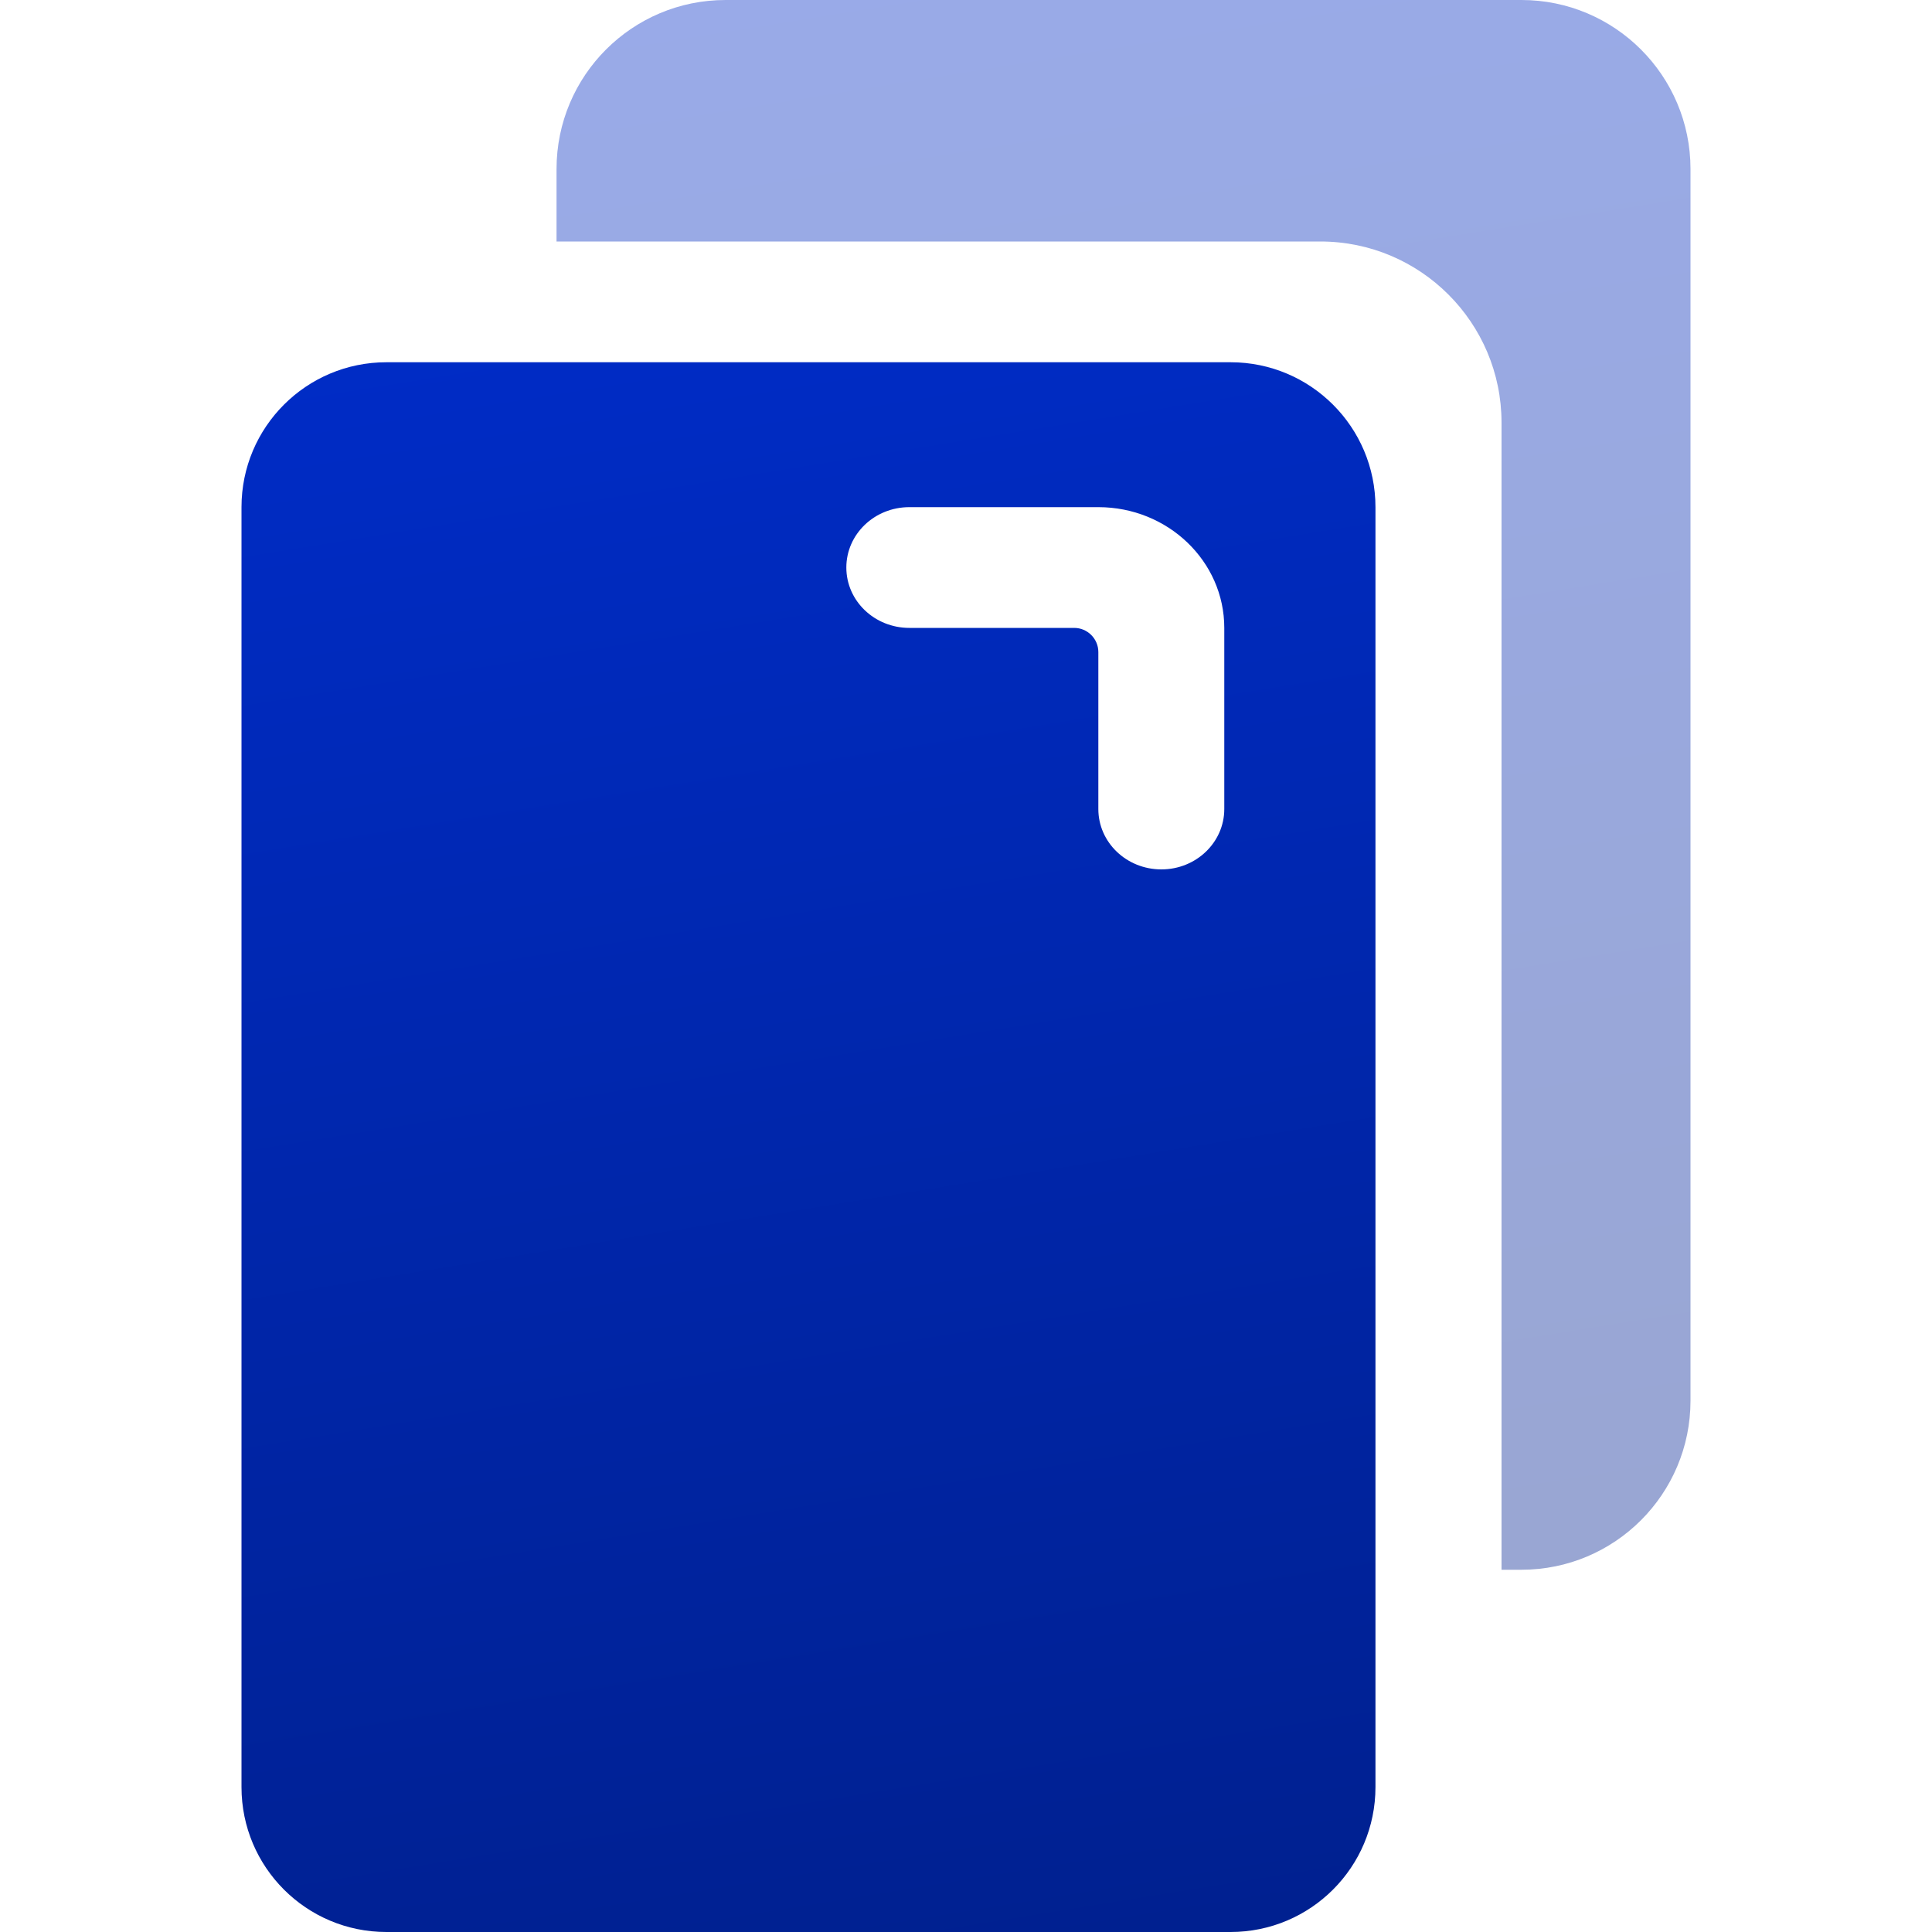 <?xml version="1.0" encoding="UTF-8"?> <svg xmlns="http://www.w3.org/2000/svg" width="16" height="16" viewBox="0 0 16 16" fill="none"> <path fill-rule="evenodd" clip-rule="evenodd" d="M6.009 0C5.235 0 4.609 0.627 4.609 1.4V11.6C4.609 12.373 5.235 13 6.009 13H12.6C13.373 13 14 12.373 14 11.6V1.4C14 0.627 13.373 0 12.6 0H6.009ZM10.935 2H4.609V11.5C4.609 12.328 5.28 13 6.109 13H12.435V3.5C12.435 2.672 11.763 2 10.935 2Z" fill="url(#paint0_linear_200_90)" fill-opacity="0.4"></path> <path fill-rule="evenodd" clip-rule="evenodd" d="M3.2 3C2.537 3 2 3.537 2 4.2V14.8C2 15.463 2.537 16 3.2 16H10.191C10.854 16 11.391 15.463 11.391 14.8V4.2C11.391 3.537 10.854 3 10.191 3H3.2ZM7.531 4.2C7.242 4.2 7.009 4.424 7.009 4.7C7.009 4.976 7.242 5.2 7.531 5.2H8.896C9.006 5.2 9.096 5.29 9.096 5.4V6.7C9.096 6.976 9.329 7.2 9.618 7.2C9.906 7.2 10.139 6.976 10.139 6.7V5.2C10.139 4.648 9.672 4.2 9.096 4.2H7.531Z" fill="url(#paint1_linear_200_90)"></path> <defs> <linearGradient id="paint0_linear_200_90" x1="8.6" y1="-0.867" x2="11.118" y2="14.704" gradientUnits="userSpaceOnUse"> <stop stop-color="#002CC7"></stop> <stop offset="1" stop-color="#001F8A"></stop> </linearGradient> <linearGradient id="paint1_linear_200_90" x1="5.991" y1="2.133" x2="8.51" y2="17.704" gradientUnits="userSpaceOnUse"> <stop stop-color="#002CC7"></stop> <stop offset="1" stop-color="#001F8A"></stop> </linearGradient> </defs> </svg> 